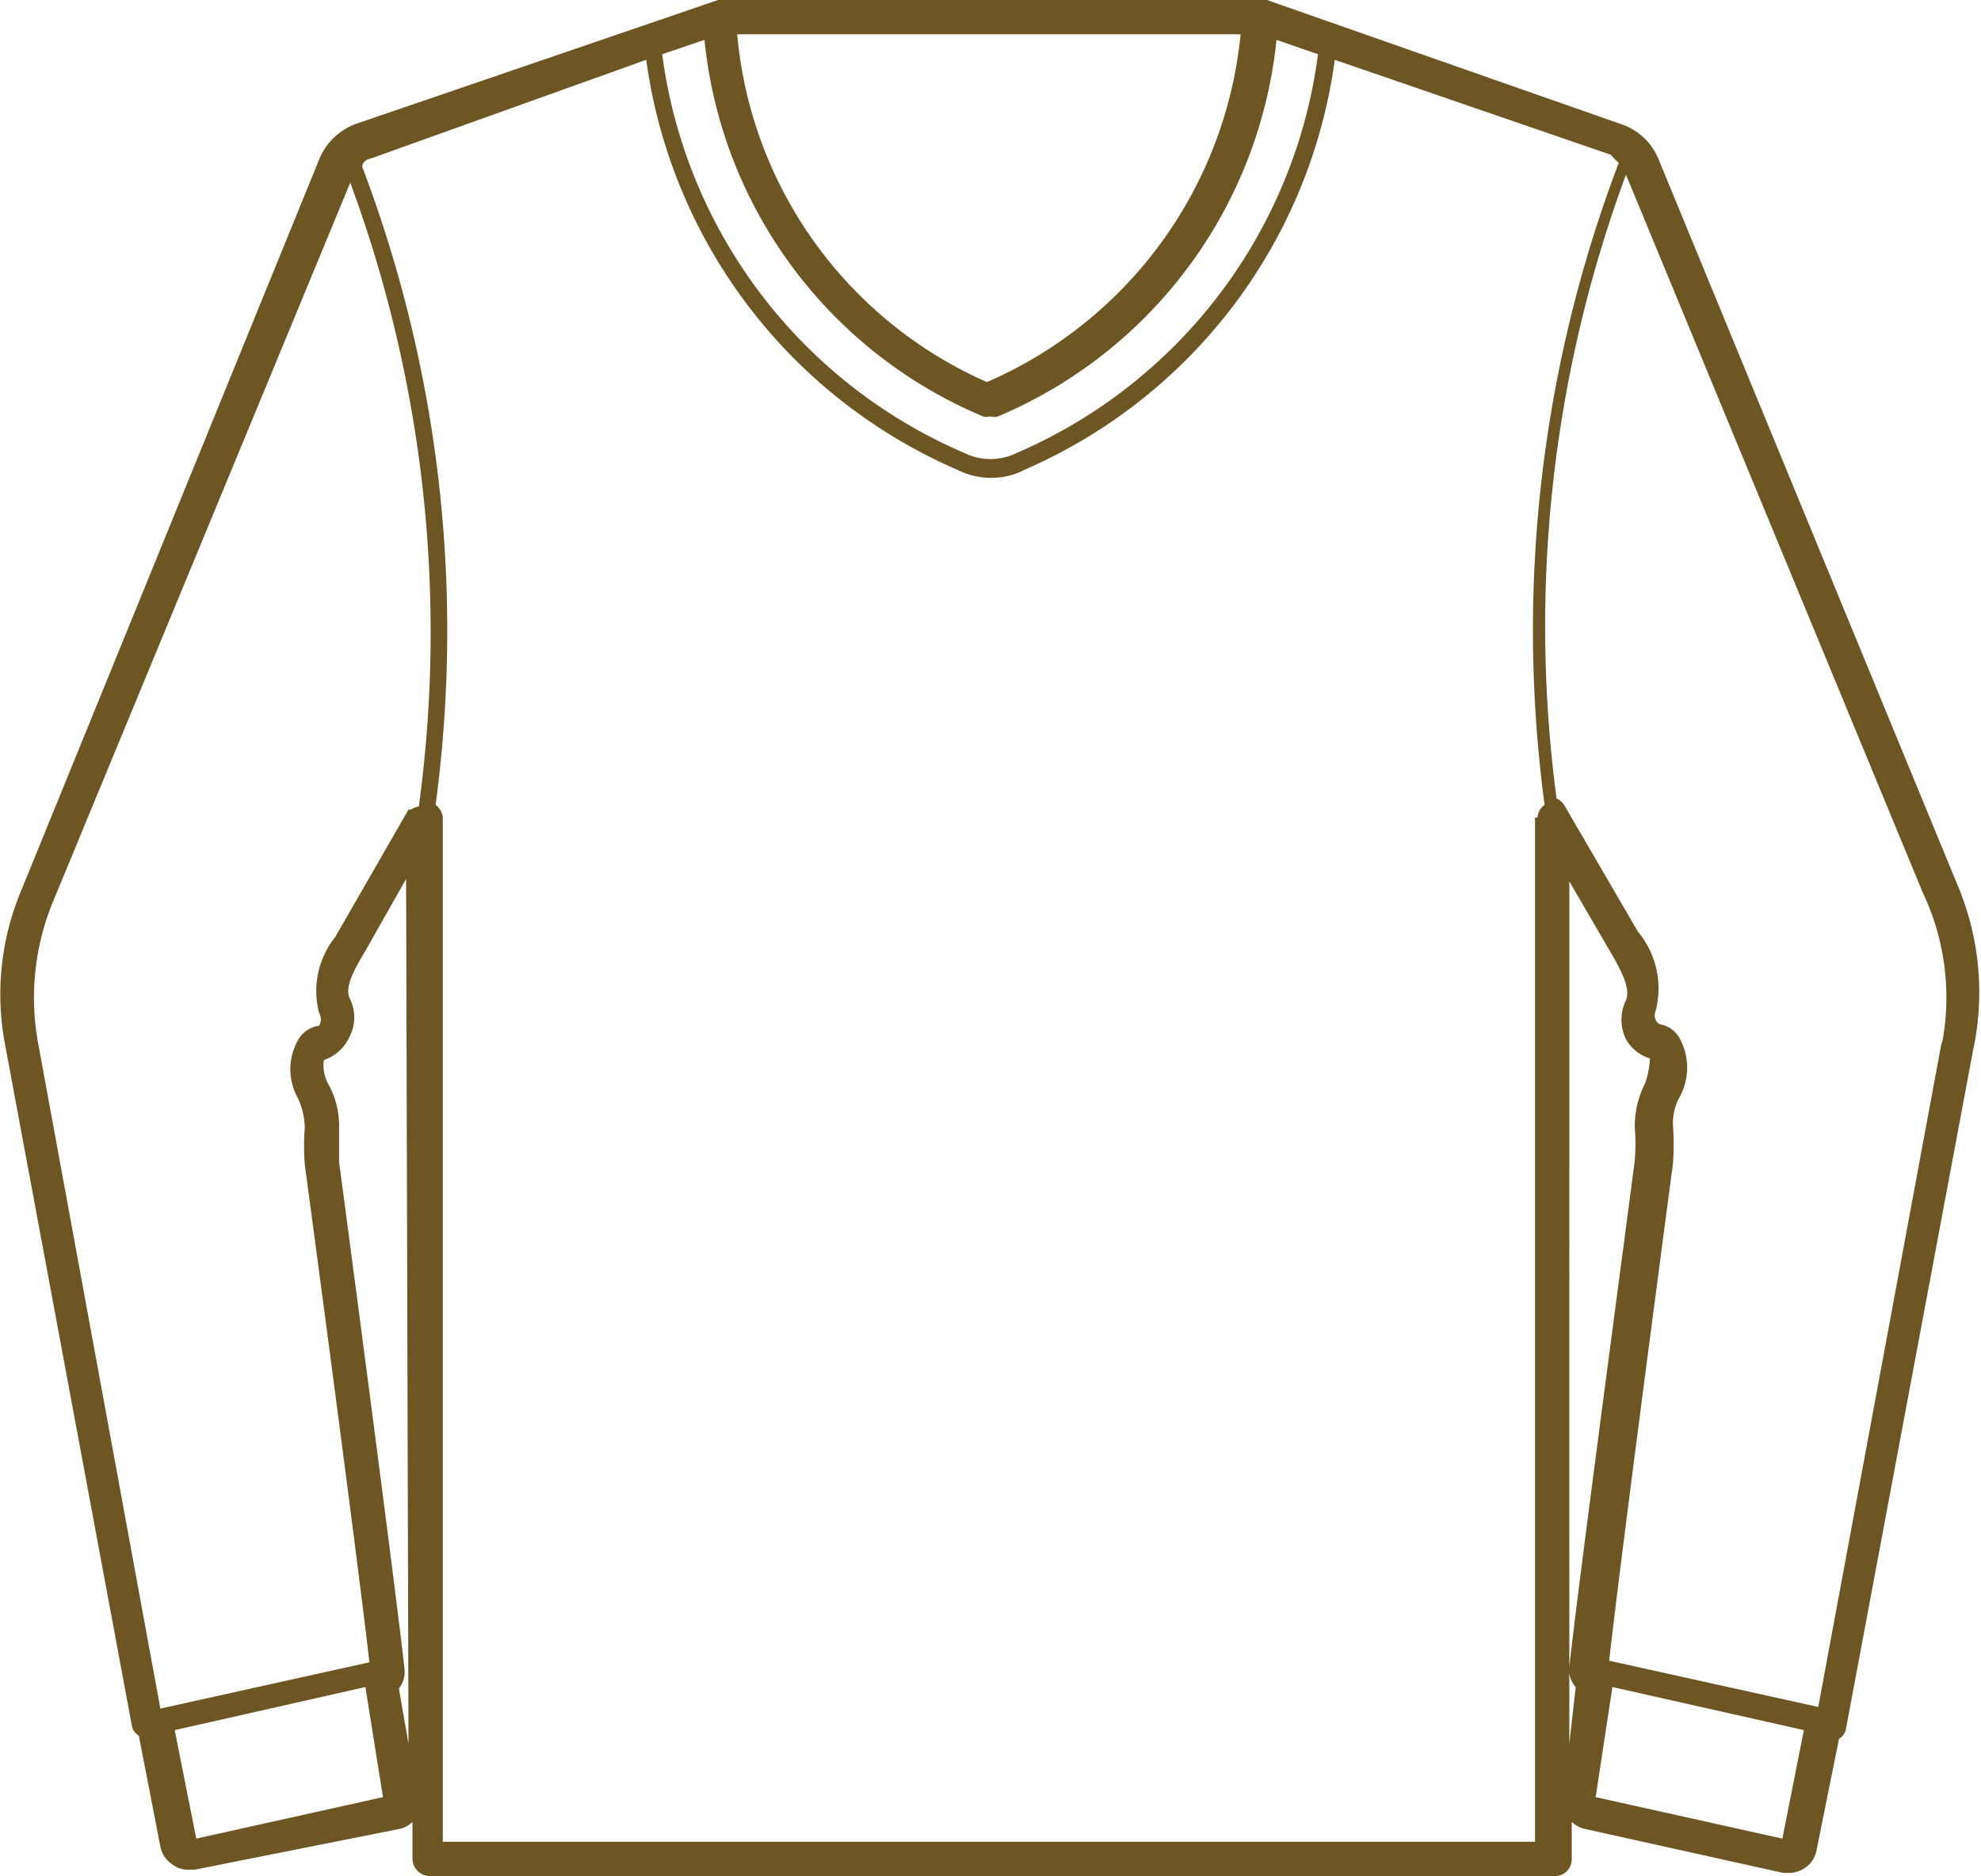 <svg xmlns="http://www.w3.org/2000/svg" viewBox="0 0 24.83 23.52"><defs><style>.cls-1{fill:#6e5524;}</style></defs><g id="レイヤー_2" data-name="レイヤー 2"><g id="Layer_1" data-name="Layer 1"><path class="cls-1" d="M24.55,11.13,20.79,2a.77.77,0,0,0-.46-.44L15.88,0H9L4.5,1.54A.79.79,0,0,0,4,2L.28,11.13a3.37,3.37,0,0,0-.21,2l1.58,8.49a.19.19,0,0,0,.09.14l0,0,.27,1.39a.35.35,0,0,0,.16.23.31.31,0,0,0,.19.06h.08L5,22.93a.31.31,0,0,0,.17-.09v.47a.22.22,0,0,0,.22.21H19.49a.21.21,0,0,0,.21-.21v-.47a.35.35,0,0,0,.17.09l2.48.55h.08a.35.35,0,0,0,.19-.06.34.34,0,0,0,.15-.23l.28-1.39,0,0a.19.19,0,0,0,.09-.14l1.59-8.49A3.45,3.45,0,0,0,24.55,11.13Zm-9-10.7a5.32,5.32,0,0,1-3.18,4.36A5.28,5.28,0,0,1,9.24.43ZM8.83.5a5.74,5.74,0,0,0,3.49,4.72.15.15,0,0,0,.09,0,.18.18,0,0,0,.1,0A5.76,5.76,0,0,0,16,.5l.52.18a6.34,6.34,0,0,1-3.78,5,.74.74,0,0,1-.65,0A6.34,6.34,0,0,1,8.3.68ZM2.46,23.05l-.27-1.36,2.39-.54.22,1.38Zm2.66-1.19L5,21.17l0,0a.35.35,0,0,0,.07-.25c-.11-1-.76-5.91-.82-6.35,0-.2,0-.32,0-.42a1.08,1.08,0,0,0-.13-.55.48.48,0,0,1-.06-.31A.55.55,0,0,0,4.38,13a.53.53,0,0,0,0-.49c-.06-.15.07-.37.2-.59l.51-.9Zm0-11.71-.92,1.6A1.08,1.08,0,0,0,4,12.7a.16.16,0,0,1,0,.16.35.35,0,0,0-.27.19.74.74,0,0,0,0,.71.9.9,0,0,1,.09.38,3.08,3.08,0,0,0,0,.46c.06.44.67,5,.81,6.24l-2.62.58s0,0,0,0L.48,13.09a3.16,3.16,0,0,1,.19-1.8l3.72-9a16.25,16.25,0,0,1,.86,7.82A.28.28,0,0,0,5.15,10.15Zm14.12.1V23.09H5.55V10.25a.22.22,0,0,0-.09-.16,16.41,16.41,0,0,0-.92-8s0-.08.1-.1L8.1.75A6.57,6.57,0,0,0,12,5.89a.92.92,0,0,0,.42.1.87.87,0,0,0,.42-.1A6.56,6.56,0,0,0,16.73.75l3.46,1.19s.06.07.1.1a16.5,16.5,0,0,0-.93,8.05A.22.22,0,0,0,19.27,10.25Zm.43,11.61V11.05l.53.91c.12.21.24.43.18.58a.56.56,0,0,0,0,.49.53.53,0,0,0,.3.24s0,.14-.06.31a1.2,1.2,0,0,0-.13.55,2.51,2.51,0,0,1,0,.42c-.07.56-.71,5.32-.82,6.35a.32.32,0,0,0,.08.25l0,0Zm2.67,1.19L20,22.53l.21-1.38,2.4.54Zm2-10L22.79,21.4s0,0,0,0l-2.62-.58c.13-1.19.73-5.71.8-6.24a3.51,3.51,0,0,0,0-.46.67.67,0,0,1,.09-.38.77.77,0,0,0,0-.71.35.35,0,0,0-.26-.19.13.13,0,0,1-.05-.16,1.11,1.11,0,0,0-.22-1l-.92-1.58a.22.22,0,0,0-.1-.09,16.34,16.34,0,0,1,.87-7.82l3.72,9A3.07,3.07,0,0,1,24.34,13.09Z"/></g></g></svg>